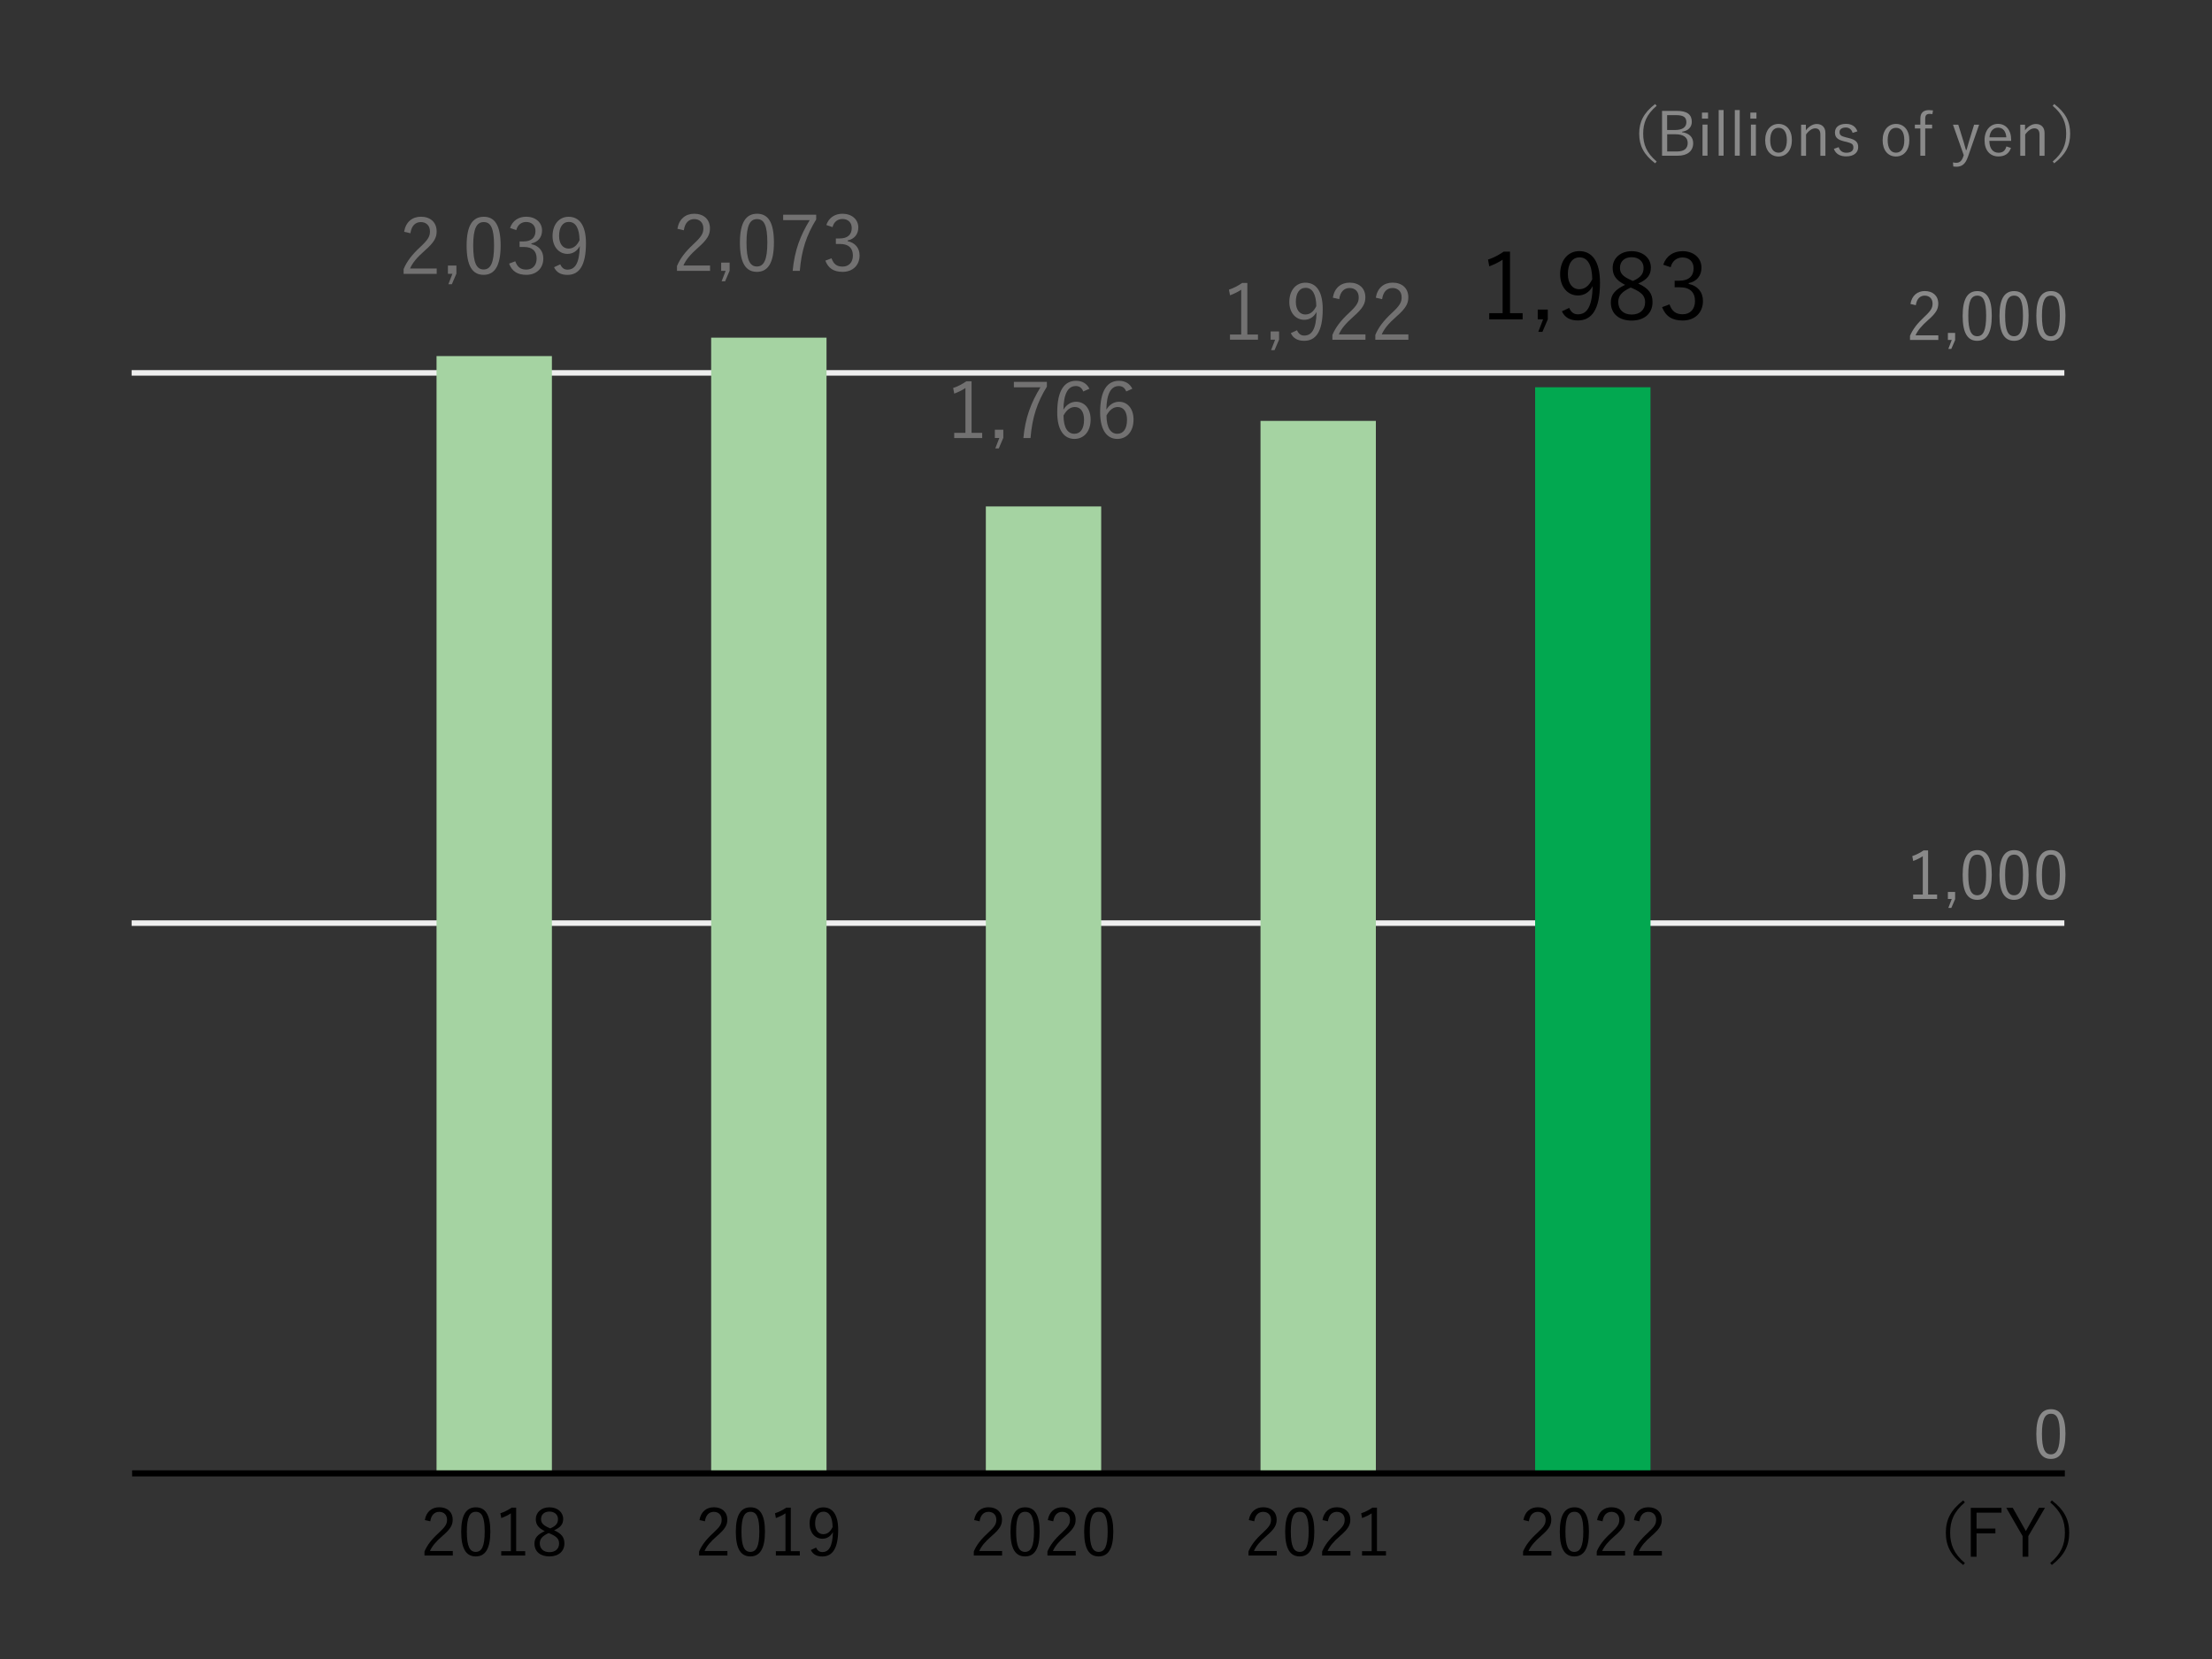 <?xml version="1.0" encoding="UTF-8"?>
<svg id="_数字" data-name="数字" xmlns="http://www.w3.org/2000/svg" viewBox="0 0 400 300">
  <rect x="0" y="0" width="400" height="300" fill="#333333" stroke="none"/>
  <defs>
    <style>
      .cls-1 {
        stroke: #000;
        stroke-width: 1.1px;
      }

      .cls-1, .cls-2 {
        fill: none;
        stroke-miterlimit: 10;
      }

      .cls-3 {
        fill: #02a850;
      }

      .cls-4 {
        fill: #a5d3a2;
      }

      .cls-5 {
        fill: #727171;
      }

      .cls-6 {
        fill: #898989;
      }

      .cls-2 {
        stroke: #efefef;
      }
    </style>
  </defs>
  <line class="cls-2" x1="23.8" y1="166.93" x2="373.3" y2="166.93"/>
  <line class="cls-2" x1="23.8" y1="67.43" x2="373.3" y2="67.43"/>
  <g>
    <path class="cls-6" d="m299.58,19.13c-1.85,1.57-2.44,3.11-2.44,5.04s.59,3.47,2.44,5.04l-.28.32c-2.08-1.59-2.88-3.21-2.88-5.36s.8-3.76,2.88-5.36l.28.32Z"/>
    <path class="cls-6" d="m303.23,20.05c1.95,0,2.7.73,2.7,1.99,0,.96-.68,1.63-1.76,1.78v.09c1.29.17,2.01.89,2.01,1.98,0,1.42-1.04,2.27-2.79,2.27h-2.84v-8.11h2.68Zm-1.75,3.46h1.46c1.32,0,2.01-.54,2.01-1.4s-.45-1.29-1.85-1.29h-1.63v2.68Zm0,3.88h1.78c1.32,0,1.93-.55,1.93-1.54s-.76-1.57-2.18-1.57h-1.53v3.11Z"/>
    <path class="cls-6" d="m308.87,21.45h-1.1v-1.09h1.1v1.09Zm-.1,6.7h-.9v-5.62h.9v5.62Z"/>
    <path class="cls-6" d="m311.68,28.15h-.89v-8.25h.89v8.25Z"/>
    <path class="cls-6" d="m314.6,28.15h-.89v-8.25h.89v8.25Z"/>
    <path class="cls-6" d="m317.62,21.45h-1.1v-1.09h1.1v1.09Zm-.1,6.7h-.9v-5.62h.9v5.62Z"/>
    <path class="cls-6" d="m324.03,25.34c0,1.82-.99,2.96-2.42,2.96s-2.41-1.12-2.41-2.93.99-2.96,2.42-2.96,2.41,1.11,2.41,2.93Zm-3.92.01c0,1.45.56,2.26,1.5,2.26s1.51-.79,1.51-2.26-.56-2.24-1.5-2.24-1.51.8-1.51,2.24Z"/>
    <path class="cls-6" d="m326.56,23.56c.55-.7,1.24-1.14,1.97-1.14.92,0,1.56.58,1.56,1.61v4.14h-.91v-3.82c0-.8-.34-1.14-.95-1.14-.53,0-1.13.4-1.64,1.11v3.85h-.89v-5.62h.86v1.02Z"/>
    <path class="cls-6" d="m335.01,24.03c-.19-.64-.62-.97-1.22-.97-.73,0-1.14.33-1.14.8,0,.54.24.76,1.16.98l.45.11c1.29.31,1.76.74,1.76,1.66s-.71,1.67-2.17,1.67c-1.1,0-1.89-.44-2.23-1.36l.87-.31c.23.71.76,1.01,1.38,1.01.92,0,1.28-.43,1.28-.92,0-.59-.21-.78-1.23-1.04l-.45-.1c-1.27-.32-1.65-.76-1.65-1.63s.66-1.53,1.99-1.53c1.06,0,1.75.47,2.07,1.35l-.86.28Z"/>
    <path class="cls-6" d="m345.27,25.34c0,1.82-.99,2.96-2.42,2.96s-2.41-1.12-2.41-2.93.99-2.96,2.42-2.96,2.41,1.11,2.41,2.93Zm-3.92.01c0,1.45.56,2.26,1.5,2.26s1.51-.79,1.51-2.26-.56-2.24-1.5-2.24-1.51.8-1.51,2.24Z"/>
    <path class="cls-6" d="m349.43,20.63c-.18-.02-.34-.04-.48-.04-.57,0-.81.25-.81.88v1.07h1.25v.69h-1.25v4.93h-.88v-4.93h-.99v-.69h.99v-1.1c0-1.02.54-1.53,1.54-1.53.22,0,.47.02.75.05l-.11.67Z"/>
    <path class="cls-6" d="m355.84,28.42c-.44,1.26-1.08,1.73-2.08,1.73-.15,0-.34-.01-.54-.04l-.06-.74c.22.04.41.07.58.07.6,0,1.01-.32,1.28-1.12l.09-.26-1.95-5.51h.96l.99,3.19c.14.47.25.89.39,1.38h.11c.13-.47.25-.92.4-1.4l.97-3.17h.91l-2.05,5.89Z"/>
    <path class="cls-6" d="m359.74,25.47c0,1.38.65,2.15,1.65,2.15.76,0,1.21-.35,1.43-1.14l.83.27c-.36,1.01-1.09,1.54-2.27,1.54-1.52,0-2.51-1.1-2.51-2.93s1.04-2.96,2.43-2.96,2.38,1.07,2.38,2.87v.2h-3.94Zm3.07-.64c-.09-1.13-.64-1.75-1.5-1.75s-1.47.68-1.55,1.75h3.05Z"/>
    <path class="cls-6" d="m366.19,23.56c.55-.7,1.24-1.14,1.97-1.14.92,0,1.56.58,1.56,1.61v4.14h-.91v-3.82c0-.8-.34-1.14-.95-1.14-.53,0-1.13.4-1.64,1.11v3.85h-.89v-5.62h.86v1.02Z"/>
    <path class="cls-6" d="m371.47,18.81c2.08,1.59,2.88,3.21,2.88,5.36s-.8,3.76-2.88,5.36l-.28-.32c1.85-1.57,2.44-3.11,2.44-5.04s-.59-3.47-2.44-5.04l.28-.32Z"/>
  </g>
  <g>
    <path class="cls-6" d="m348.66,161.76h1.63v.8h-4.33v-.8h1.74v-6.93c-.46.31-1.05.61-1.73.86l-.17-.88c.73-.24,1.43-.61,2.04-1.03h.82v7.98Z"/>
    <path class="cls-6" d="m353.56,162.56l-.7,1.62h-.54l.62-1.62h-.7v-1.27h1.31v1.27Z"/>
    <path class="cls-6" d="m360.18,158.17c0,3.18-.94,4.55-2.64,4.55s-2.63-1.34-2.63-4.52.97-4.47,2.65-4.47,2.62,1.28,2.62,4.45Zm-4.25.01c0,2.69.53,3.71,1.61,3.71s1.62-1.02,1.62-3.71-.52-3.63-1.6-3.63-1.63.94-1.63,3.63Z"/>
    <path class="cls-6" d="m366.84,158.17c0,3.18-.94,4.55-2.64,4.55s-2.63-1.34-2.63-4.52.97-4.47,2.65-4.47,2.62,1.28,2.62,4.45Zm-4.25.01c0,2.69.53,3.71,1.61,3.71s1.62-1.02,1.62-3.71-.52-3.63-1.6-3.63-1.63.94-1.63,3.63Z"/>
    <path class="cls-6" d="m373.5,158.17c0,3.18-.94,4.55-2.64,4.55s-2.63-1.34-2.63-4.52.97-4.47,2.65-4.47,2.62,1.28,2.62,4.45Zm-4.25.01c0,2.69.53,3.71,1.61,3.71s1.62-1.02,1.62-3.71-.52-3.63-1.6-3.63-1.63.94-1.63,3.63Z"/>
  </g>
  <path class="cls-6" d="m373.5,259.27c0,3.18-.94,4.55-2.64,4.55s-2.63-1.34-2.63-4.52.97-4.47,2.65-4.47,2.62,1.28,2.62,4.45Zm-4.25.01c0,2.69.53,3.71,1.61,3.71s1.62-1.02,1.62-3.71-.52-3.63-1.6-3.63-1.63.94-1.63,3.63Z"/>
  <g>
    <path class="cls-6" d="m345.47,54.96c.25-1.52,1.26-2.33,2.6-2.33,1.43,0,2.43.84,2.43,2.27,0,.96-.36,1.68-1.81,2.95-1.29,1.14-1.91,1.92-2.3,2.79h4.12v.83h-5.12v-.74c.49-1.16,1.26-2.19,2.57-3.41,1.24-1.15,1.51-1.66,1.51-2.42,0-.89-.58-1.44-1.42-1.44s-1.45.58-1.61,1.73l-.98-.23Z"/>
    <path class="cls-6" d="m353.56,61.47l-.7,1.62h-.54l.62-1.62h-.7v-1.27h1.31v1.27Z"/>
    <path class="cls-6" d="m360.18,57.08c0,3.18-.94,4.55-2.64,4.55s-2.63-1.34-2.63-4.52.97-4.47,2.65-4.47,2.62,1.28,2.62,4.45Zm-4.25.01c0,2.69.53,3.71,1.61,3.71s1.62-1.02,1.62-3.71-.52-3.63-1.6-3.63-1.63.94-1.63,3.63Z"/>
    <path class="cls-6" d="m366.84,57.08c0,3.18-.94,4.55-2.64,4.55s-2.63-1.34-2.63-4.52.97-4.47,2.65-4.47,2.62,1.28,2.62,4.45Zm-4.25.01c0,2.69.53,3.71,1.61,3.71s1.62-1.02,1.62-3.71-.52-3.63-1.6-3.63-1.63.94-1.63,3.63Z"/>
    <path class="cls-6" d="m373.5,57.08c0,3.18-.94,4.55-2.64,4.55s-2.63-1.34-2.63-4.52.97-4.47,2.65-4.47,2.62,1.28,2.62,4.45Zm-4.25.01c0,2.69.53,3.71,1.61,3.71s1.62-1.02,1.62-3.71-.52-3.63-1.6-3.63-1.63.94-1.63,3.63Z"/>
  </g>
  <g>
    <path d="m355.31,271.67c-2.01,1.72-2.66,3.39-2.66,5.49s.65,3.78,2.66,5.49l-.3.35c-2.27-1.74-3.14-3.5-3.14-5.84s.88-4.1,3.14-5.84l.3.35Z"/>
    <path d="m361.93,273.54h-4.51v2.87h3.41v.88h-3.41v4.22h-1.04v-8.84h5.55v.88Z"/>
    <path d="m366.79,277.77v3.73h-1.04v-3.73l-2.95-5.11h1.17l2.03,3.6c.12.22.22.41.34.61.13-.23.23-.41.36-.64l2.01-3.57h1.09l-3.01,5.11Z"/>
    <path d="m371.04,271.32c2.27,1.74,3.14,3.5,3.14,5.84s-.88,4.1-3.14,5.84l-.3-.35c2.01-1.71,2.66-3.39,2.66-5.49s-.65-3.78-2.66-5.49l.3-.35Z"/>
  </g>
  <g>
    <g>
      <path d="m275.49,274.86c.25-1.5,1.26-2.3,2.6-2.3,1.43,0,2.43.83,2.43,2.24,0,.95-.36,1.66-1.81,2.91-1.29,1.12-1.91,1.89-2.3,2.76h4.13v.82h-5.12v-.73c.49-1.15,1.26-2.17,2.57-3.36,1.24-1.14,1.51-1.63,1.51-2.39,0-.88-.58-1.42-1.42-1.42s-1.45.57-1.61,1.71l-.98-.22Z"/>
      <path d="m287.33,276.96c0,3.14-.94,4.49-2.64,4.49s-2.63-1.33-2.63-4.46.97-4.42,2.65-4.42,2.62,1.27,2.62,4.39Zm-4.25.01c0,2.65.53,3.66,1.61,3.66s1.62-1.01,1.62-3.66-.52-3.59-1.6-3.59-1.63.92-1.63,3.59Z"/>
      <path d="m288.81,274.86c.25-1.5,1.26-2.3,2.6-2.3,1.43,0,2.43.83,2.43,2.24,0,.95-.36,1.66-1.81,2.91-1.29,1.12-1.91,1.89-2.3,2.76h4.13v.82h-5.12v-.73c.49-1.15,1.26-2.17,2.57-3.36,1.24-1.14,1.51-1.63,1.51-2.39,0-.88-.58-1.42-1.42-1.42s-1.45.57-1.61,1.71l-.98-.22Z"/>
      <path d="m295.47,274.86c.25-1.5,1.26-2.3,2.6-2.3,1.43,0,2.43.83,2.43,2.24,0,.95-.36,1.66-1.81,2.91-1.29,1.12-1.91,1.89-2.3,2.76h4.13v.82h-5.12v-.73c.49-1.15,1.26-2.17,2.57-3.36,1.24-1.14,1.51-1.63,1.51-2.39,0-.88-.58-1.42-1.42-1.42s-1.45.57-1.61,1.71l-.98-.22Z"/>
    </g>
    <g>
      <path d="m225.83,274.86c.25-1.5,1.26-2.3,2.6-2.3,1.43,0,2.43.83,2.43,2.24,0,.95-.36,1.66-1.81,2.91-1.29,1.12-1.91,1.89-2.3,2.76h4.13v.82h-5.12v-.73c.49-1.15,1.26-2.17,2.57-3.36,1.24-1.14,1.51-1.63,1.51-2.39,0-.88-.58-1.42-1.42-1.42s-1.45.57-1.61,1.71l-.98-.22Z"/>
      <path d="m237.67,276.96c0,3.14-.94,4.49-2.64,4.49s-2.63-1.33-2.63-4.46.97-4.42,2.65-4.42,2.62,1.27,2.62,4.39Zm-4.25.01c0,2.65.53,3.66,1.61,3.66s1.62-1.01,1.62-3.66-.52-3.59-1.6-3.59-1.63.92-1.63,3.59Z"/>
      <path d="m239.15,274.86c.25-1.5,1.26-2.3,2.6-2.3,1.43,0,2.43.83,2.43,2.24,0,.95-.36,1.66-1.81,2.91-1.29,1.12-1.91,1.89-2.3,2.76h4.13v.82h-5.12v-.73c.49-1.15,1.26-2.17,2.57-3.36,1.24-1.14,1.51-1.63,1.51-2.39,0-.88-.58-1.42-1.42-1.42s-1.45.57-1.61,1.71l-.98-.22Z"/>
      <path d="m249,280.5h1.63v.79h-4.33v-.79h1.74v-6.84c-.46.31-1.06.6-1.73.85l-.17-.86c.73-.24,1.43-.6,2.04-1.02h.82v7.87Z"/>
    </g>
    <g>
      <path d="m176.16,274.86c.25-1.5,1.26-2.3,2.6-2.3,1.43,0,2.43.83,2.43,2.24,0,.95-.36,1.66-1.81,2.91-1.29,1.12-1.91,1.89-2.3,2.76h4.13v.82h-5.12v-.73c.49-1.15,1.26-2.17,2.57-3.36,1.24-1.14,1.51-1.63,1.51-2.39,0-.88-.58-1.42-1.42-1.42s-1.45.57-1.61,1.71l-.98-.22Z"/>
      <path d="m188,276.96c0,3.14-.94,4.49-2.64,4.49s-2.63-1.33-2.63-4.46.97-4.42,2.65-4.42,2.62,1.27,2.62,4.39Zm-4.25.01c0,2.65.53,3.66,1.61,3.66s1.62-1.01,1.62-3.66-.52-3.59-1.6-3.59-1.63.92-1.63,3.59Z"/>
      <path d="m189.48,274.86c.25-1.5,1.26-2.3,2.6-2.3,1.43,0,2.43.83,2.43,2.24,0,.95-.36,1.66-1.81,2.91-1.29,1.12-1.91,1.89-2.3,2.76h4.13v.82h-5.12v-.73c.49-1.15,1.26-2.17,2.57-3.36,1.24-1.14,1.51-1.63,1.51-2.39,0-.88-.58-1.42-1.42-1.42s-1.45.57-1.61,1.71l-.98-.22Z"/>
      <path d="m201.32,276.96c0,3.14-.94,4.49-2.64,4.49s-2.63-1.33-2.63-4.46.97-4.42,2.65-4.42,2.62,1.27,2.62,4.39Zm-4.25.01c0,2.65.53,3.66,1.61,3.66s1.62-1.01,1.62-3.66-.52-3.59-1.6-3.59-1.63.92-1.63,3.59Z"/>
    </g>
    <g>
      <path d="m126.49,274.86c.25-1.5,1.26-2.3,2.6-2.3,1.43,0,2.43.83,2.43,2.24,0,.95-.36,1.66-1.81,2.91-1.29,1.12-1.91,1.89-2.3,2.76h4.13v.82h-5.12v-.73c.49-1.15,1.26-2.17,2.57-3.36,1.24-1.14,1.51-1.63,1.51-2.39,0-.88-.58-1.42-1.42-1.42s-1.45.57-1.61,1.71l-.98-.22Z"/>
      <path d="m138.33,276.96c0,3.14-.94,4.49-2.64,4.49s-2.63-1.33-2.63-4.46.97-4.42,2.65-4.42,2.62,1.27,2.62,4.39Zm-4.25.01c0,2.65.53,3.66,1.61,3.66s1.62-1.01,1.62-3.66-.52-3.59-1.6-3.59-1.63.92-1.63,3.59Z"/>
      <path d="m143,280.5h1.63v.79h-4.33v-.79h1.74v-6.84c-.46.31-1.06.6-1.73.85l-.17-.86c.73-.24,1.43-.6,2.04-1.02h.82v7.87Z"/>
      <path d="m147.58,279.84c.24.56.61.82,1.12.82,1.16,0,1.85-.95,1.92-3.61-.44.8-1.1,1.2-1.92,1.2-1.29,0-2.3-1.07-2.3-2.72,0-1.79,1.03-2.95,2.48-2.95,1.62,0,2.69,1.24,2.69,4.04,0,3.42-1.06,4.84-2.87,4.84-1.01,0-1.7-.38-2.07-1.17l.96-.44Zm1.33-6.48c-.95,0-1.51.82-1.51,2.14,0,1.21.61,1.93,1.46,1.93.72,0,1.27-.4,1.7-1.28-.02-1.8-.59-2.79-1.66-2.79Z"/>
    </g>
    <g>
      <path d="m76.83,274.86c.25-1.5,1.26-2.3,2.6-2.3,1.43,0,2.43.83,2.43,2.24,0,.95-.36,1.66-1.81,2.91-1.29,1.12-1.91,1.89-2.3,2.76h4.13v.82h-5.12v-.73c.49-1.15,1.26-2.17,2.57-3.36,1.24-1.14,1.51-1.63,1.51-2.39,0-.88-.58-1.42-1.42-1.42s-1.45.57-1.61,1.71l-.98-.22Z"/>
      <path d="m88.67,276.96c0,3.14-.94,4.49-2.64,4.49s-2.63-1.33-2.63-4.46.97-4.42,2.65-4.42,2.62,1.27,2.62,4.39Zm-4.25.01c0,2.65.53,3.66,1.61,3.66s1.62-1.01,1.62-3.66-.52-3.59-1.6-3.59-1.63.92-1.63,3.59Z"/>
      <path d="m93.34,280.5h1.63v.79h-4.33v-.79h1.74v-6.84c-.46.31-1.06.6-1.73.85l-.17-.86c.73-.24,1.43-.6,2.04-1.02h.82v7.87Z"/>
      <path d="m102.06,279.09c0,1.47-1.09,2.36-2.71,2.36s-2.7-.86-2.7-2.32c0-1.02.56-1.65,1.86-2.25-1.19-.58-1.62-1.23-1.62-2.18,0-1.21,1-2.13,2.46-2.13s2.49.88,2.49,2.1c0,.95-.47,1.54-1.64,2.05,1.39.63,1.86,1.31,1.86,2.38Zm-2.84-1.87c-1.15.53-1.61,1.07-1.61,1.86,0,.96.67,1.6,1.74,1.6s1.75-.6,1.75-1.56c0-.76-.37-1.26-1.63-1.79l-.25-.11Zm.29-.84c1.08-.46,1.39-.96,1.39-1.69,0-.81-.64-1.35-1.55-1.35s-1.51.53-1.51,1.36c0,.66.32,1.09,1.43,1.58l.24.11Z"/>
    </g>
  </g>
  <g>
    <path class="cls-5" d="m175.71,78.27h1.9v.94h-5.06v-.94h2.03v-8.1c-.53.36-1.23.71-2.02,1.01l-.2-1.02c.85-.28,1.67-.71,2.38-1.21h.95v9.32Z"/>
    <path class="cls-5" d="m181.42,79.2l-.81,1.89h-.63l.73-1.89h-.81v-1.49h1.53v1.49Z"/>
    <path class="cls-5" d="m189.31,69.92c-1.76,2.84-2.66,5.59-2.96,9.29h-1.29c.34-3.67,1.37-6.37,3.08-9.17h-4.8v-.98h5.97v.87Z"/>
    <path class="cls-5" d="m195.89,70.81c-.25-.7-.74-1-1.34-1-1.46,0-2.2,1.44-2.25,4.27.59-.97,1.41-1.43,2.3-1.43,1.53,0,2.62,1.25,2.62,3.22,0,2.17-1.23,3.5-2.93,3.5-1.81,0-3.11-1.5-3.11-4.79,0-4.01,1.32-5.72,3.4-5.72,1.18,0,1.99.55,2.42,1.44l-1.11.49Zm-1.61,7.63c1.08,0,1.75-.88,1.75-2.54,0-1.46-.63-2.3-1.67-2.3-.77,0-1.47.48-2.04,1.53,0,2.3.81,3.31,1.96,3.31Z"/>
    <path class="cls-5" d="m203.66,70.81c-.25-.7-.74-1-1.34-1-1.46,0-2.2,1.44-2.26,4.27.59-.97,1.42-1.43,2.3-1.43,1.53,0,2.62,1.25,2.62,3.22,0,2.17-1.23,3.5-2.93,3.5-1.81,0-3.11-1.5-3.11-4.79,0-4.01,1.32-5.72,3.4-5.72,1.18,0,1.99.55,2.42,1.44l-1.11.49Zm-1.61,7.63c1.08,0,1.75-.88,1.75-2.54,0-1.46-.63-2.3-1.67-2.3-.77,0-1.47.48-2.04,1.53,0,2.3.81,3.31,1.96,3.31Z"/>
  </g>
  <g>
    <path class="cls-5" d="m225.58,60.49h1.9v.94h-5.06v-.94h2.03v-8.1c-.53.36-1.23.71-2.02,1.01l-.2-1.02c.85-.28,1.67-.71,2.38-1.21h.95v9.32Z"/>
    <path class="cls-5" d="m231.29,61.43l-.81,1.89h-.63l.73-1.89h-.81v-1.49h1.53v1.49Z"/>
    <path class="cls-5" d="m234.54,59.71c.28.66.71.97,1.3.97,1.36,0,2.16-1.12,2.24-4.27-.52.95-1.29,1.42-2.24,1.42-1.51,0-2.69-1.26-2.69-3.22,0-2.12,1.21-3.49,2.9-3.49,1.89,0,3.14,1.47,3.14,4.78,0,4.05-1.23,5.73-3.35,5.73-1.18,0-1.99-.45-2.42-1.39l1.12-.52Zm1.55-7.66c-1.11,0-1.76.97-1.76,2.54,0,1.43.71,2.28,1.71,2.28.84,0,1.48-.48,1.99-1.51-.03-2.13-.69-3.31-1.93-3.31Z"/>
    <path class="cls-5" d="m241.02,53.83c.29-1.78,1.47-2.72,3.04-2.72,1.67,0,2.84.98,2.84,2.65,0,1.12-.42,1.96-2.11,3.45-1.51,1.33-2.23,2.24-2.69,3.26h4.82v.97h-5.98v-.87c.57-1.36,1.47-2.56,3-3.98,1.44-1.34,1.76-1.93,1.76-2.83,0-1.04-.67-1.68-1.65-1.68s-1.69.67-1.88,2.02l-1.15-.27Z"/>
    <path class="cls-5" d="m248.79,53.83c.29-1.78,1.47-2.72,3.04-2.72,1.67,0,2.84.98,2.84,2.65,0,1.12-.42,1.96-2.12,3.45-1.51,1.33-2.23,2.24-2.69,3.26h4.82v.97h-5.98v-.87c.57-1.36,1.47-2.56,3-3.98,1.44-1.34,1.76-1.93,1.76-2.83,0-1.04-.67-1.68-1.65-1.68s-1.7.67-1.88,2.02l-1.15-.27Z"/>
  </g>
  <g>
    <path class="cls-5" d="m73.08,41.91c.29-1.78,1.47-2.72,3.04-2.72,1.67,0,2.84.98,2.84,2.65,0,1.12-.42,1.96-2.12,3.45-1.51,1.33-2.23,2.24-2.69,3.26h4.82v.97h-5.98v-.87c.57-1.36,1.47-2.56,3-3.98,1.44-1.34,1.76-1.93,1.76-2.83,0-1.04-.67-1.68-1.65-1.68s-1.7.67-1.88,2.02l-1.15-.27Z"/>
    <path class="cls-5" d="m82.52,49.51l-.81,1.89h-.63l.73-1.89h-.81v-1.49h1.53v1.49Z"/>
    <path class="cls-5" d="m90.53,44.39c0,3.71-1.09,5.31-3.08,5.31s-3.07-1.57-3.07-5.28,1.13-5.22,3.1-5.22,3.05,1.5,3.05,5.2Zm-4.96.01c0,3.14.62,4.33,1.88,4.33s1.89-1.19,1.89-4.33-.6-4.24-1.86-4.24-1.91,1.09-1.91,4.24Z"/>
    <path class="cls-5" d="m92.23,41.23c.45-1.33,1.54-2.04,2.93-2.04,1.67,0,2.86,1.02,2.86,2.49,0,1.23-.73,2.1-1.93,2.34v.13c1.34.28,2.16,1.23,2.16,2.58,0,1.79-1.25,2.97-3.07,2.97-1.57,0-2.59-.62-3.12-2.03l1.12-.42c.38,1.08,1,1.5,2,1.5,1.12,0,1.86-.77,1.86-2,0-1.32-.74-2.09-2.3-2.09h-.78v-1h.7c1.44,0,2.17-.71,2.17-1.88,0-1.05-.71-1.64-1.68-1.64-.83,0-1.54.48-1.79,1.47l-1.12-.38Z"/>
    <path class="cls-5" d="m101.31,47.79c.28.66.71.97,1.3.97,1.36,0,2.16-1.12,2.24-4.27-.52.95-1.29,1.42-2.24,1.42-1.51,0-2.69-1.26-2.69-3.22,0-2.12,1.2-3.49,2.9-3.49,1.89,0,3.14,1.47,3.14,4.78,0,4.05-1.23,5.73-3.35,5.73-1.18,0-1.99-.45-2.42-1.39l1.12-.52Zm1.55-7.66c-1.11,0-1.76.97-1.76,2.54,0,1.43.71,2.28,1.71,2.28.84,0,1.49-.48,1.99-1.51-.03-2.13-.69-3.31-1.93-3.31Z"/>
  </g>
  <g>
    <path class="cls-5" d="m122.5,41.37c.29-1.78,1.47-2.72,3.04-2.72,1.67,0,2.84.98,2.84,2.65,0,1.12-.42,1.96-2.11,3.45-1.51,1.33-2.23,2.24-2.69,3.26h4.82v.97h-5.98v-.87c.57-1.36,1.47-2.56,3-3.98,1.44-1.34,1.77-1.93,1.77-2.83,0-1.04-.67-1.68-1.65-1.68s-1.69.67-1.88,2.02l-1.15-.27Z"/>
    <path class="cls-5" d="m131.93,48.98l-.81,1.89h-.63l.73-1.89h-.81v-1.49h1.53v1.49Z"/>
    <path class="cls-5" d="m139.95,43.85c0,3.71-1.09,5.31-3.08,5.31s-3.07-1.57-3.07-5.28,1.13-5.23,3.1-5.23,3.05,1.5,3.05,5.2Zm-4.96.01c0,3.14.62,4.33,1.88,4.33s1.89-1.19,1.89-4.33-.6-4.24-1.86-4.24-1.91,1.09-1.91,4.24Z"/>
    <path class="cls-5" d="m147.59,39.69c-1.76,2.84-2.66,5.59-2.96,9.29h-1.29c.34-3.67,1.37-6.37,3.08-9.17h-4.8v-.98h5.97v.87Z"/>
    <path class="cls-5" d="m149.42,40.7c.45-1.33,1.54-2.05,2.93-2.05,1.67,0,2.86,1.02,2.86,2.49,0,1.23-.73,2.1-1.93,2.34v.13c1.34.28,2.16,1.23,2.16,2.58,0,1.79-1.25,2.97-3.07,2.97-1.57,0-2.59-.62-3.12-2.03l1.12-.42c.38,1.08.99,1.5,2,1.5,1.12,0,1.86-.77,1.86-2,0-1.32-.74-2.09-2.3-2.09h-.78v-1h.7c1.44,0,2.17-.71,2.17-1.88,0-1.05-.71-1.64-1.68-1.64-.83,0-1.54.48-1.79,1.47l-1.12-.38Z"/>
  </g>
  <g>
    <path d="m273.07,56.63h2.27v1.12h-6.04v-1.12h2.42v-9.67c-.64.43-1.47.85-2.41,1.2l-.23-1.22c1.02-.33,1.99-.85,2.84-1.44h1.14v11.12Z"/>
    <path d="m279.89,57.75l-.97,2.26h-.75l.87-2.26h-.97v-1.77h1.82v1.77Z"/>
    <path d="m283.77,55.69c.33.79.85,1.15,1.56,1.15,1.62,0,2.58-1.34,2.68-5.1-.62,1.14-1.54,1.69-2.68,1.69-1.81,0-3.21-1.5-3.21-3.85,0-2.53,1.44-4.17,3.46-4.17,2.26,0,3.75,1.76,3.75,5.7,0,4.83-1.47,6.84-4,6.84-1.41,0-2.38-.54-2.89-1.66l1.34-.62Zm1.86-9.15c-1.32,0-2.11,1.15-2.11,3.03,0,1.71.85,2.73,2.04,2.73,1,0,1.77-.57,2.37-1.81-.03-2.54-.82-3.95-2.31-3.95Z"/>
    <path d="m298.83,54.64c0,2.07-1.52,3.33-3.78,3.33s-3.76-1.22-3.76-3.28c0-1.44.79-2.33,2.59-3.18-1.66-.82-2.26-1.74-2.26-3.08,0-1.71,1.39-3.01,3.43-3.01s3.48,1.24,3.48,2.96c0,1.34-.65,2.17-2.29,2.89,1.94.89,2.59,1.86,2.59,3.36Zm-3.96-2.64c-1.61.75-2.24,1.5-2.24,2.62,0,1.36.94,2.26,2.42,2.26s2.44-.85,2.44-2.21c0-1.07-.52-1.77-2.27-2.53l-.35-.15Zm.4-1.19c1.5-.65,1.94-1.35,1.94-2.39,0-1.14-.89-1.91-2.16-1.91s-2.11.75-2.11,1.92c0,.94.45,1.54,1.99,2.22l.33.15Z"/>
    <path d="m300.77,47.86c.54-1.59,1.84-2.44,3.5-2.44,1.99,0,3.41,1.22,3.41,2.98,0,1.47-.87,2.51-2.31,2.79v.15c1.61.33,2.58,1.47,2.58,3.08,0,2.14-1.49,3.54-3.66,3.54-1.87,0-3.09-.74-3.73-2.42l1.34-.5c.45,1.29,1.19,1.79,2.39,1.79,1.34,0,2.22-.92,2.22-2.39,0-1.57-.89-2.49-2.74-2.49h-.94v-1.19h.84c1.72,0,2.59-.85,2.59-2.24,0-1.25-.85-1.96-2.01-1.96-.99,0-1.84.57-2.14,1.76l-1.34-.45Z"/>
  </g>
  <g>
    <rect class="cls-4" x="78.94" y="64.39" width="20.86" height="202.04"/>
    <rect class="cls-4" x="128.6" y="61.06" width="20.86" height="205.37"/>
    <rect class="cls-4" x="178.27" y="91.58" width="20.86" height="174.86"/>
    <rect class="cls-4" x="227.94" y="76.11" width="20.86" height="190.32"/>
    <rect class="cls-3" x="277.6" y="70.03" width="20.86" height="196.4"/>
  </g>
  <line class="cls-1" x1="23.89" y1="266.43" x2="373.39" y2="266.43"/>
</svg>
